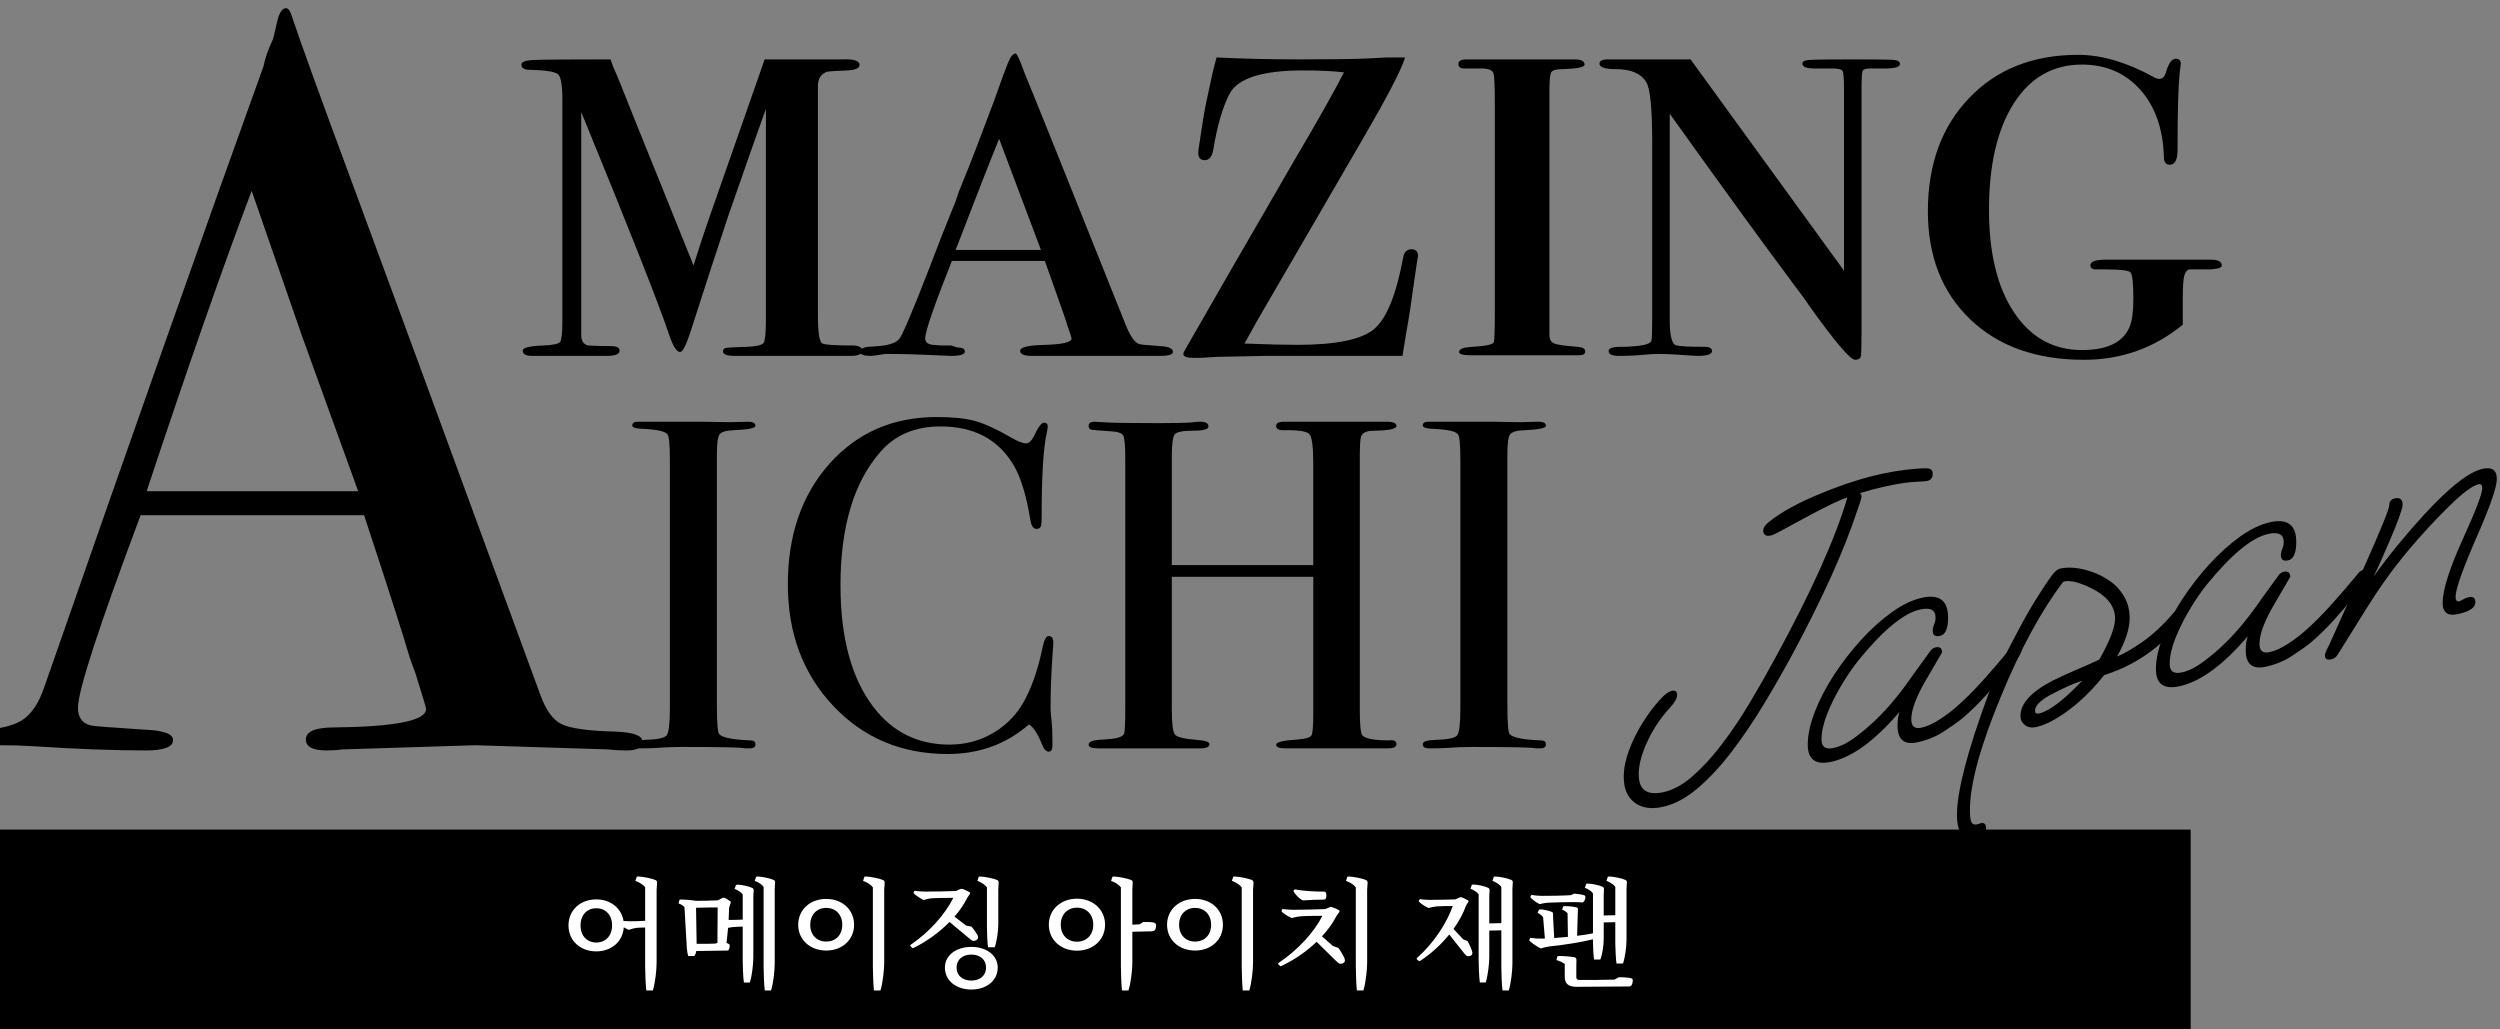 <?xml version="1.0" encoding="UTF-8"?><svg id="layout" xmlns="http://www.w3.org/2000/svg" width="889" height="366" viewBox="0 0 889 366"><rect x="0" y="0" width="889" height="366" fill="#808080" stroke="none"/><defs><style>.cls-1{fill:#000;}.cls-2{fill:#fff;}</style></defs><g><rect class="cls-1" y="295" width="779" height="71"/><g><g><g><path class="cls-1" d="M306.579,124.707c0,1.236-1.387,1.85-4.162,1.85,.614,0-.155,0-2.312,0h-38.846c-2.774,0-4.162-.539-4.162-1.619,0-.672,.347-1.077,1.041-1.214,.694-.134,3.273-.268,7.746-.405,3.237-.152,5.123-.618,5.665-1.395,.539-.773,.81-3.642,.81-8.603V38.69c-2.775,7.71-7.248,20.428-13.411,38.152-3.548,10.637-8.017,24.358-13.411,41.159-1.543,4.78-2.775,7.168-3.7,7.168-1.236,0-2.543-2.081-3.931-6.243-3.548-10.636-13.953-36.996-31.216-79.08V119.139c0,2.009,.77,3.244,2.312,3.707,2.157,.156,4.932,.231,8.324,.231,2.001,0,3.006,.542,3.006,1.626,0,1.235-1.542,1.854-4.625,1.854h-26.36c-2.312,0-3.468-.614-3.468-1.85,0-1.077,2.464-1.694,7.399-1.85,3.389-.152,5.354-.578,5.896-1.272,.538-.694,.809-3.197,.809-7.515V35.684c0-5.239-.502-8.324-1.503-9.249-1.004-.925-4.357-1.463-10.058-1.619-2.005,0-3.006-.614-3.006-1.85,0-.925,1.308-1.463,3.931-1.619,2.619-.151,11.868-.231,27.747-.231l.925,2.543c.77,1.698,1.77,4.086,3.006,7.168l5.542,13.874c1.539,3.859,4.159,10.333,7.854,19.427l12.194,30.266c2.341-7.385,4.14-12.851,5.391-16.392l19.911-56.886h27.729c4.003-.152,6.008,.502,6.008,1.965,0,1.167-1.467,1.821-4.394,1.965-4.01,.155-6.398,.311-7.168,.462-2.161,.773-3.237,2.468-3.237,5.087V112.22c0,6.167,.539,9.48,1.619,9.943,1.077,.462,4.625,.694,10.637,.694,2.312,0,3.468,.618,3.468,1.85Z"/><path class="cls-1" d="M417.104,125.169c0,.925-1.542,1.388-4.625,1.388h-45.552c-2.775,0-4.162-.611-4.162-1.839,0-1.221,2.775-1.911,8.324-2.066,6.626-.152,9.943-.914,9.943-2.294,0-.303-.462-1.759-1.387-4.364-.311-1.221-2.081-6.352-5.318-15.388l-2.775-7.807h-33.065c-6.323,15.878-9.48,25.052-9.48,27.516,0,1.387,.925,2.16,2.775,2.312l3.006,.231h3.468l2.081,.693c1.85,0,2.775,.47,2.775,1.402,0,1.069-1.619,1.604-4.856,1.604-.462,0-3.201-.116-8.208-.347-5.011-.231-9.444-.347-13.295-.347h-2.081l-2.081,.347-2.543,.347h-.462c-2.464,0-3.7-.463-3.7-1.391,0-1.081,1.004-1.698,3.006-1.854,2.775-.152,4.625-.307,5.549-.466,2.62-.462,4.314-1.156,5.087-2.084,.925-.462,4.701-9.274,11.331-26.429,2.619-6.951,5.163-13.443,7.634-19.47,.925-2.161,1.539-3.783,1.85-4.867,.307-1.084,.925-2.706,1.85-4.87,2.62-6.337,6.319-15.919,11.103-28.745l3.483-9.708,1.601-4.169c.925-2.312,1.85-3.468,2.775-3.468,.458,0,1.459,2.161,3.002,6.474,4.625,11.254,16.569,41.007,35.837,89.254,1.85,4.78,3.62,7.324,5.318,7.631,.462,.155,2.93,.386,7.403,.693,2.926,.155,4.393,.849,4.393,2.081Zm-46.946-36.303l-14.871-39.511c-3.747,9.242-8.899,22.415-15.453,39.511h30.323Z"/><path class="cls-1" d="M504.274,91.179c0-.614-.462,2.312-1.387,8.787l-1.387,9.711c-.311,2.161-.849,5.398-1.619,9.711-.462,2.775-.849,5.167-1.156,7.168h-49.02l-16.88,.347-6.012,.347h-2.543c-2.312,0-3.469-.462-3.469-1.387,0-.307,.231-.846,.694-1.619l.925-1.619c6.319-11.099,19.033-33.141,38.146-66.135,8.017-13.563,13.801-23.812,17.349-30.75-3.7-.462-8.555-.694-14.567-.694-14.491,0-23.202,2.775-26.128,8.324-2.468,4.78-4.394,11.41-5.781,19.886-.462,2.468-1.467,3.7-3.006,3.7s-2.312-.846-2.312-2.543c0-.925,.076-1.695,.231-2.312l1.156-7.63c.463-3.082,.925-5.701,1.388-7.862l1.387-6.475c.462-2.464,1.232-5.701,2.312-9.711,8.938,.462,18.881,.694,29.828,.694,11.869,0,19.961-.116,24.279-.347l6.475-.347h6.474c-1.239,4.195-6.189,13.744-14.845,28.647l-37.893,65.221c-.921,1.698-2.381,4.325-4.375,7.873,8.013,.311,14.256,.462,18.729,.462,13.718,0,22.812-1.85,27.285-5.549,4.469-3.7,7.938-12.176,10.405-25.435,.307-2.001,1.308-3.006,3.006-3.006,1.539,0,2.312,.849,2.312,2.543Z"/><path class="cls-1" d="M563.7,124.938c0,.925-.693,1.387-2.081,1.387h-38.846c-2.623,0-3.931-.401-3.931-1.203,0-1.069,1.694-1.669,5.087-1.803,4.625-.311,7.052-.853,7.284-1.629,.231-.773,.347-4.112,.347-10.015V36.696c0-6.056-.155-9.585-.462-10.597-.311-1.008-1.467-1.589-3.468-1.745h-6.937c-1.387,0-2.081-.539-2.081-1.619s1.001-1.619,3.006-1.619c-.155,0,.307,0,1.388,0h36.765c2.464,0,3.7,.618,3.7,1.85,0,.925-2.623,1.467-7.862,1.619-2.161,0-3.468,.347-3.931,1.041-.462,.694-.693,2.814-.693,6.359V119.157c0,1.542,.578,2.543,1.734,3.006,1.156,.462,3.891,.849,8.209,1.156,1.85,.155,2.774,.693,2.774,1.619Z"/><path class="cls-1" d="M675.611,22.735c0,1.08-1.698,1.619-5.087,1.619h-5.78c-1.388,0-2.197,.311-2.428,.928-.231,.622-.348,2.71-.348,6.272V116.794c0,5.578-.079,8.83-.23,9.758-.155,.925-.85,1.391-2.085,1.391-1.698,0-7.179-6.467-16.438-19.405-1.073-1.698-2.757-4.018-5.055-6.958-.308-.462-1.152-1.622-2.533-3.479-7.71-10.229-21.666-29.445-41.87-57.655V113.774c0,5.745,.81,8.769,2.428,9.079,1.619,.311,4.585,.466,8.902,.466h.925c1.851,0,2.775,.506,2.775,1.51,0,1.152-1.698,1.727-5.087,1.727-.618,0-3.162-.156-7.631-.463-2.312-.151-4.394-.231-6.243-.231-1.543,0-3.085,.08-4.625,.231-2.93,.307-6.091,.463-9.48,.463-2.468,0-3.7-.575-3.7-1.727,0-1.004,1.463-1.51,4.394-1.51h2.081l3.006-.231c3.7-.311,5.625-1.008,5.781-2.099,.152-.618,.231-2.869,.231-6.752V50.201c0-11.641-.693-18.628-2.081-20.958-1.85-3.104-5.474-4.657-10.868-4.657-3.855,0-5.781-.65-5.781-1.951,0-1.012,1.001-1.518,3.006-1.518h29.366l54.569,75.134V31.984c0-3.852-.155-6.088-.462-6.706-.311-.614-1.543-.925-3.7-.925h-6.243c-2.93,0-4.393-.575-4.393-1.727,0-.719,.729-1.149,2.196-1.293,1.463-.145,6.666-.217,15.608-.217,8.476,0,13.411,.068,14.798,.202,1.388,.137,2.081,.607,2.081,1.417Z"/><path class="cls-1" d="M790.067,94.416c0,.773-1.388,1.235-4.162,1.387h-7.399c-.773,.155-1.352,.849-1.734,2.081-.387,1.235-.578,4.01-.578,8.324v9.249c-10.174,8.324-21.891,12.486-35.146,12.486-16.959,0-30.446-4.805-40.465-14.419-10.022-9.614-15.029-22.422-15.029-38.42,0-16.612,4.892-30.03,14.683-40.262,9.787-10.229,22.696-15.344,38.73-15.344,8.324,0,17.263,2.623,26.822,7.862,.77,.462,1.464,.693,2.081,.693,1.232,0,2.081-1,2.544-3.006,.925-2.774,2.001-4.162,3.237-4.162s1.85,.618,1.85,1.85c0-.307-.155,1.004-.463,3.931-.462,4.473-.693,13.335-.693,26.591,0,3.548-.925,5.318-2.774,5.318-1.388,0-2.081-.925-2.081-2.775-.312-10.019-3.122-17.996-8.44-23.932-5.318-5.933-12.219-8.902-20.694-8.902-10.33,0-18.423,4.618-24.279,13.845-5.86,9.228-8.786,21.84-8.786,37.831,0,15.384,2.966,27.534,8.902,36.455,5.932,8.92,13.989,13.379,24.163,13.379,9.249,0,14.95-2.905,17.11-8.718,.77-1.987,1.156-5.195,1.156-9.632,0-5.506-.347-8.603-1.04-9.289-.694-.687-3.584-1.033-8.672-1.033h-3.699c-1.235,0-1.85-.506-1.85-1.518,0-1.301,1.85-1.951,5.549-1.951h37.229c2.619,0,3.931,.693,3.931,2.081Z"/></g><g><path class="cls-1" d="M268.63,264.696c0,.948-.671,1.421-2.014,1.421h-1.676c-.674-.334-8.278-.501-22.817-.501-2.797,0-5.594,.112-8.388,.334-1.455,.112-3.692,.167-6.711,.167-1.455,0-2.181-.501-2.181-1.504,0-.891,1.447-1.392,4.345-1.504,4.455-.11,7.074-.641,7.855-1.591,.778-.95,1.17-4.162,1.17-9.641v-88.173c0-5.476-.282-8.55-.846-9.221-.679-1.118-3.781-1.786-9.309-2.011-2.144-.097-3.215-.491-3.215-1.18,0-.883,.676-1.327,2.029-1.327h22.823c1.689,0,4.958,.058,9.805,.167l6.424-.167c1.802,0,2.706,.475,2.706,1.426,0,.846-2.512,1.374-7.536,1.583-2.857,.112-4.599,.614-5.226,1.504-.629,.893-.942,3.233-.942,7.02v89.244c0,6.351,.282,9.805,.846,10.361,1.241,1.228,4.907,1.95,10.997,2.173,1.24,0,1.862,.475,1.862,1.42Z"/><path class="cls-1" d="M374.585,228.681c0-.109-.112,1.395-.334,4.513-.446,6.24-.668,12.479-.668,18.718,0,.78,.11,2.201,.334,4.262,.222,2.062,.334,4.541,.334,7.437v1.504c0,1.447-.446,2.173-1.337,2.173s-1.671-.836-2.34-2.507c-1.562-3.898-3.12-6.293-4.679-7.187-8.022,7.02-17.66,10.529-28.913,10.529-16.378,0-29.944-5.709-40.694-17.131-10.753-11.419-16.127-25.82-16.127-43.201,0-17.49,4.93-31.779,14.791-42.867,9.86-11.085,22.587-16.629,38.188-16.629,5.682,0,10.221,.476,13.621,1.421,3.397,.948,7.604,2.87,12.618,5.766,2.45,1.449,4.288,2.172,5.515,2.172,1.003,0,1.948-.89,2.841-2.674,1.447-3.118,2.616-4.679,3.509-4.679s1.337,.446,1.337,1.337c0,.446-.112,1.17-.334,2.172-1.228,5.348-1.838,15.375-1.838,30.083,0,2.118-.167,3.342-.501,3.677s-.781,.501-1.337,.501c-1.115,0-1.838-1.058-2.172-3.175-1.45-8.912-3.51-15.542-6.184-19.888-5.46-8.912-14.039-13.37-25.737-13.37-9.024,0-16.156,3.008-21.392,9.024-9.471,10.808-14.206,26.63-14.206,47.463,0,18.608,3.898,33.036,11.699,43.285,6.794,8.915,15.819,13.37,27.074,13.37,5.792,0,11.085-1.446,15.877-4.346,4.789-2.896,8.495-6.878,11.114-11.949,2.616-5.068,4.65-11.168,6.1-18.3,.556-2.674,1.279-4.011,2.172-4.011,1.112,0,1.671,.836,1.671,2.507Z"/><path class="cls-1" d="M496.584,264.613c0,1.003-1.053,1.504-3.152,1.504h-36.315c-2.212,0-3.316-.444-3.316-1.334s2.585-1.499,7.755-1.834c2.75-.219,4.345-.691,4.787-1.415,.439-.721,.661-3.306,.661-7.75v-48.667h-50.304v47.296c0,5.014,.389,7.967,1.17,8.857,.778,.894,3.397,1.504,7.855,1.839,2.896,.225,4.345,.726,4.345,1.504,0,1.003-1.115,1.504-3.343,1.504h-36.266c-2.23,0-3.342-.444-3.342-1.334s1.112-1.444,3.342-1.669c1.447-.109,2.951-.222,4.512-.334,2.45-.223,4.011-.778,4.68-1.669,.334-.557,.501-3.672,.501-9.346v-88.111c0-5.006-.251-7.954-.752-8.844-.501-.888-2.256-1.39-5.264-1.502-3.455-.235-5.489-.41-6.1-.527-.614-.115-.919-.585-.919-1.407,0-.938,.723-1.408,2.172-1.408,.444,0,1.392,.058,2.841,.167,2.784,.225,9.359,.334,19.72,.334,5.682,0,9.636-.083,11.866-.251,.778-.167,1.781-.25,3.008-.25,2.005,0,3.008,.559,3.008,1.676,0,1.008-1.812,1.51-5.432,1.51s-5.794,.42-6.518,1.258c-.726,.838-1.086,3.494-1.086,7.965v38.563h50.304v-36.049c0-5.923-.446-9.417-1.337-10.479-.893-1.06-4.011-1.535-9.359-1.426-1.671,0-2.507-.501-2.507-1.509s.945-1.509,2.841-1.509h36.433c2.34,0,3.51,.501,3.51,1.504s-2.452,1.562-7.354,1.671c-1.449,0-2.507,.112-3.175,.334-1.115,.334-1.812,.948-2.089,1.838-.279,.893-.417,3.509-.417,7.854v88.91c0,5.348,.274,8.468,.825,9.358,1.099,1.228,4.29,1.839,9.57,1.839,1.76-.223,2.64,.225,2.64,1.337Z"/><path class="cls-1" d="M549.728,264.696c0,.948-.671,1.421-2.014,1.421h-1.676c-.674-.334-8.278-.501-22.817-.501-2.797,0-5.594,.112-8.388,.334-1.455,.112-3.692,.167-6.711,.167-1.455,0-2.181-.501-2.181-1.504,0-.891,1.447-1.392,4.345-1.504,4.455-.11,7.074-.641,7.855-1.591,.778-.95,1.17-4.162,1.17-9.641v-88.173c0-5.476-.282-8.55-.846-9.221-.679-1.118-3.781-1.786-9.309-2.011-2.144-.097-3.215-.491-3.215-1.18,0-.883,.676-1.327,2.029-1.327h22.823c1.689,0,4.958,.058,9.805,.167l6.424-.167c1.802,0,2.706,.475,2.706,1.426,0,.846-2.512,1.374-7.536,1.583-2.857,.112-4.599,.614-5.226,1.504-.629,.893-.942,3.233-.942,7.02v89.244c0,6.351,.282,9.805,.846,10.361,1.241,1.228,4.907,1.95,10.997,2.173,1.24,0,1.862,.475,1.862,1.42Z"/></g><path class="cls-1" d="M228.473,263.689c0,2.114-1.859,3.171-5.577,3.171-2.48,0-4.711-.127-6.692-.371l-47.213-1.487-47.214,1.487c-1.737,.244-3.596,.371-5.577,.371-4.96,0-7.435-1.295-7.435-3.892,0-2.857,3.346-4.287,10.038-4.287,21.806-.244,32.715-2.428,32.715-6.558,0-.238-.255-1.208-.761-2.91l-3.038-9.835-1.905-5.187c-2.23-7.691-7.673-24.682-16.34-50.978H50.004c-14.859,39.657-22.283,62.456-22.283,68.404,0,3.474,1.487,5.577,4.461,6.32,.744,.25,6.936,.743,18.588,1.487,7.186,.249,10.781,1.486,10.781,3.718,0,2.479-3.224,3.717-9.666,3.717-11.402,0-24.664-.499-39.778-1.486-3.718-.244-7.563-.372-11.524-.372s-7.807,.412-11.525,1.237c-1.981,.412-3.59,.621-4.833,.621-3.468,0-5.205-1.115-5.205-3.357s3.904-3.479,11.71-3.729c7.807-.244,13.442-1.43,16.916-3.544,3.468-2.114,6.192-6.151,8.179-12.123C47.704,152.596,73.657,79.109,93.674,23.652c.575-2.922,1.731-6.209,3.462-9.869l1.592-6.785c.744-2.724,1.731-4.089,2.974-4.089,.744,0,1.359,.744,1.859,2.23,3.218,9.666,10.531,29.869,21.928,60.597,8.922,24.042,31.1,84.39,66.545,181.048,1.98,5.611,4.519,9.179,7.621,10.706,3.096,1.533,9.479,2.422,19.151,2.678,6.442,.238,9.666,1.411,9.666,3.521Zm-101.108-89.026c-4.031-11.129-10.7-29.555-20.011-55.282l-17.862-51.529c-10.352,27.388-22.8,62.99-37.339,106.812H127.365Z"/></g><g><path class="cls-1" d="M591.211,286.934c-4.124,.895-7.456,.37-9.995-1.57-2.542-1.94-3.811-4.973-3.811-9.096,0-2.971,.622-6.125,1.869-9.465,1.245-3.337,2.852-6.587,4.818-9.745,1.964-3.159,4.001-5.878,6.112-8.158,1.629-1.885,3.067-2.966,4.313-3.236,1.245-.271,1.869,.219,1.869,1.463,0,1.15-.815,2.623-2.445,4.414-3.26,3.489-5.944,7.474-8.053,11.957-2.109,4.485-3.164,8.452-3.164,11.903,0,5.465,2.923,7.563,8.772,6.294,3.451-.749,6.925-2.653,10.426-5.714,3.498-3.06,6.974-6.856,10.426-11.394,3.451-4.535,6.781-9.5,9.994-14.896,3.21-5.394,6.256-10.752,9.131-16.074,12.75-23.378,21.233-42.284,25.454-56.718-1.247,.367-3.142,1.163-5.681,2.383-2.541,1.224-5.729,2.875-9.562,4.952-3.645,1.941-6.377,3.421-8.197,4.439-1.822,1.02-3.068,1.601-3.738,1.746-1.822,.395-2.732-.221-2.732-1.852,0-.863,.622-1.812,1.869-2.851,2.014-1.681,4.674-3.434,7.981-5.254,3.307-1.819,7.068-3.57,11.288-5.254,7.381-3.04,14.475-5.298,21.283-6.776,2.779-.603,5.608-1.072,8.484-1.409,2.876-.336,5.177-.499,6.902-.491,1.629-.066,2.444,.573,2.444,1.914,0,1.438-.671,2.303-2.013,2.594-.385,.084-1.87,.19-4.458,.32-2.588,.131-6.04,.664-10.354,1.6-2.973,.645-5.992,1.444-9.06,2.396,.382,.302,.575,.738,.575,1.313,0,.287-.169,.924-.504,1.907-.337,.985-.647,1.891-.935,2.719-2.494,7.541-5.634,15.483-9.419,23.83-3.788,8.349-8.175,17.186-13.158,26.511-3.451,6.407-7.046,12.699-10.785,18.877-3.739,6.182-7.6,11.859-11.576,17.037-3.979,5.178-8.006,9.48-12.079,12.903-4.076,3.423-8.174,5.584-12.295,6.479Z"/><path class="cls-1" d="M651.178,270.902c-5.562,1.207-8.34-.826-8.34-6.1,0-3.452,.838-7.348,2.517-11.691,1.676-4.34,3.953-8.718,6.83-13.13,2.876-4.41,6.087-8.558,9.635-12.445,3.546-3.884,7.19-7.168,10.929-9.849,3.739-2.681,7.334-4.396,10.785-5.144,6.135-1.331,9.204,1.022,9.204,7.062,0,3.932-.959,6.104-2.877,6.52-1.726,.375-2.588-.251-2.588-1.882,0-.67,.166-1.402,.503-2.194,.335-.793,.504-1.62,.504-2.482,0-2.683-1.823-3.631-5.465-2.841-5.85,1.27-13.183,7.318-22.002,18.147-2.109,2.665-4.17,5.701-6.184,9.107-2.013,3.409-3.667,6.764-4.961,10.064s-1.941,6.295-1.941,8.978c0,2.589,1.438,3.57,4.313,2.946,2.492-.54,5.153-1.884,7.981-4.032,2.827-2.146,5.296-4.264,7.406-6.353,4.217-4.079,8.531-9.33,12.941-15.75,.67-.912,1.533-2.106,2.59-3.583,1.054-1.473,2.251-3.123,3.595-4.95,.479-.582,1.054-.947,1.726-1.093,1.532-.333,2.301,.27,2.301,1.802l-5.465,9.382c-3.645,6.161-5.465,10.965-5.465,14.416,0,2.494,1.198,3.479,3.596,2.958,2.014-.437,4.217-1.44,6.614-3.016,2.396-1.575,4.361-3.056,5.896-4.444,3.067-2.679,6.277-5.892,9.635-9.64,3.354-3.748,6.565-7.487,9.636-11.223,.381-.465,.957-.783,1.725-.95,1.438-.312,2.157,.107,2.157,1.259,0,1.056-.672,2.398-2.014,4.031-3.836,4.668-7.286,8.699-10.354,12.098-3.069,3.398-5.992,6.262-8.771,8.59-1.823,1.452-4.076,3.042-6.759,4.774-2.686,1.733-5.752,2.974-9.204,3.723-4.698,1.02-7.046-.964-7.046-5.948,0-1.918,.237-3.551,.719-4.902-8.725,10.234-16.824,16.162-24.303,17.785Z"/><path class="cls-1" d="M702.659,297.982c-4.505,.978-6.759-1.747-6.759-8.169,0-8.438,3.691-22.658,11.072-42.667,1.246-3.338,2.732-6.871,4.458-10.602,1.726-3.729,3.739-7.714,6.04-11.953,2.396-4.546,4.674-8.538,6.831-11.979,2.156-3.438,4.049-6.246,5.68-8.422,.576-.7,1.079-1.191,1.51-1.478,.432-.285,.791-.46,1.079-.522,2.491-.541,5.321-.436,8.484,.316,3.164,.752,5.99,1.961,8.484,3.624,2.301,1.419,4.171,3.314,5.608,5.686,1.438,2.372,2.157,4.996,2.157,7.872,0,2.109-.409,4.331-1.223,6.664-.815,2.334-1.895,4.703-3.236,7.102,2.492-1.02,5.537-2.782,9.133-5.289,3.595-2.506,7.262-5.937,11.001-10.297,.382-.465,.909-.772,1.581-.918,1.438-.312,2.158,.107,2.158,1.258,0,.48-.217,1.126-.648,1.938-.432,.812-1.175,1.861-2.229,3.145-7.096,8.06-15.627,13.65-25.597,16.771-1.438,1.848-2.998,3.648-4.674,5.401-1.679,1.755-3.429,3.404-5.249,4.949-5.561,4.562-10.307,7.27-14.236,8.123-1.631,.354-2.973,.116-4.026-.709-1.056-.827-1.582-1.91-1.582-3.252,0-4.408,3.833-8.597,11.504-12.562,2.78-1.369,5.56-2.645,8.341-3.823,2.779-1.178,5.512-2.394,8.196-3.647,1.917-3.387,3.331-6.281,4.243-8.687,.909-2.401,1.366-4.369,1.366-5.904,0-5.08-3.788-9.1-11.361-12.06-2.973-1.174-5.32-1.528-7.046-1.059-7.862,10.334-15.292,24.027-22.29,41.075-7.286,17.592-10.928,30.989-10.928,40.192,0,2.204,.192,3.647,.574,4.333,.385,.683,1.054,.922,2.014,.714,.287-.062,.525-.139,.719-.229,.19-.09,.382-.154,.575-.196,1.244-.27,1.87,.36,1.87,1.896,0,1.726-1.2,2.848-3.596,3.368Zm22.434-44.27c3.545-.77,8.675-4.663,15.387-11.68-1.534,.526-2.997,1.082-4.386,1.67-1.391,.59-3.38,1.549-5.968,2.877-4.314,2.184-6.472,4.234-6.472,6.15,0,.863,.479,1.19,1.438,.982Z"/><path class="cls-1" d="M774.991,244.035c-5.562,1.207-8.341-.826-8.341-6.1,0-3.451,.839-7.348,2.518-11.691,1.676-4.34,3.953-8.717,6.83-13.129,2.876-4.411,6.087-8.559,9.635-12.446,3.546-3.883,7.19-7.168,10.929-9.849,3.739-2.681,7.334-4.395,10.785-5.144,6.135-1.331,9.203,1.022,9.203,7.062,0,3.932-.959,6.104-2.876,6.52-1.726,.375-2.588-.252-2.588-1.883,0-.67,.166-1.402,.503-2.194,.335-.792,.504-1.62,.504-2.482,0-2.683-1.823-3.63-5.465-2.84-5.85,1.269-13.183,7.319-22.002,18.147-2.11,2.665-4.17,5.701-6.184,9.107-2.014,3.41-3.667,6.764-4.961,10.065-1.294,3.3-1.941,6.294-1.941,8.977,0,2.589,1.438,3.571,4.313,2.947,2.492-.541,5.152-1.884,7.981-4.033,2.827-2.146,5.296-4.263,7.406-6.352,4.217-4.079,8.531-9.33,12.941-15.751,.67-.912,1.533-2.106,2.589-3.583,1.054-1.473,2.252-3.124,3.596-4.95,.478-.583,1.054-.948,1.726-1.094,1.532-.332,2.301,.27,2.301,1.802l-5.465,9.382c-3.645,6.161-5.465,10.966-5.465,14.417,0,2.494,1.198,3.478,3.596,2.958,2.014-.438,4.217-1.44,6.614-3.017,2.396-1.574,4.361-3.055,5.896-4.443,3.066-2.68,6.277-5.893,9.635-9.641,3.354-3.748,6.565-7.487,9.635-11.223,.382-.465,.958-.783,1.726-.95,1.438-.312,2.157,.107,2.157,1.258,0,1.056-.672,2.399-2.014,4.032-3.836,4.667-7.287,8.7-10.354,12.097-3.069,3.398-5.993,6.262-8.771,8.59-1.823,1.452-4.076,3.042-6.759,4.774-2.686,1.733-5.752,2.974-9.204,3.723-4.698,1.02-7.046-.963-7.046-5.948,0-1.917,.237-3.551,.719-4.902-8.725,10.234-16.824,16.163-24.303,17.785Z"/><path class="cls-1" d="M829.061,234.458c-1.534,.333-2.301-.125-2.301-1.37,0-.48,.191-1.119,.576-1.923,.381-.801,.718-1.472,1.007-2.016l12.941-28.836c5.56-12.518,8.34-19.402,8.34-20.649,0-1.341,.67-2.158,2.014-2.45,1.82-.395,2.732,.366,2.732,2.283,0,.672-.431,2.203-1.294,4.594-.862,2.394-1.966,5.126-3.308,8.196-2.301,5.485-4.219,9.737-5.752,12.752,2.876-3.978,5.8-7.777,8.771-11.395,2.971-3.614,5.99-7.099,9.06-10.45,9.107-9.932,16.106-15.431,20.996-16.492,3.354-.728,5.033,.49,5.033,3.654,0,2.876-2.445,9.877-7.334,21.004-4.89,11.224-7.335,18.178-7.335,20.861,0,1.247,.432,1.775,1.295,1.589,.288-.062,.741-.28,1.366-.656,.622-.373,1.27-.635,1.941-.781,1.629-.354,2.444,.238,2.444,1.77,0,1.92-2.062,3.324-6.184,4.219-1.918,.416-3.307,.263-4.171-.462-.862-.723-1.294-1.851-1.294-3.386,0-4.602,2.349-12.108,7.047-22.524,4.695-10.317,7.046-16.436,7.046-18.354,0-1.15-.431-1.632-1.294-1.444-2.11,.458-5.514,2.972-10.21,7.537-5.082,4.938-10.162,10.451-15.243,16.537-5.082,6.089-9.923,12.845-14.523,20.264l-10.066,16.134c-.576,.988-1.344,1.585-2.302,1.793Z"/></g></g></g><g><path class="cls-2" d="M229.417,327.429v-11.888c-.672-.924-1.975-1.764-3.487-2.311l.462-1.302c.042-.168,.168-.252,.546-.252,1.764,.084,4.789,.672,6.133,1.26,.42,.168,.588,.504,.588,1.008l-.168,2.395v25.96c0,2.604-.504,7.267-1.344,9.914h-2.311c-.252-1.638-.42-6.721-.42-8.611v-13.778c-1.134,0-2.479,.042-3.067,.126-.756,.084-2.016,.42-2.772,.714-.63-.294-1.218-.588-1.764-.924-.294,5.041-4.369,8.569-9.788,8.569-5.713,0-9.872-3.823-9.872-9.242,0-5.377,4.159-9.242,9.872-9.242,5.125,0,8.989,3.151,9.704,7.688l2.437,.084c1.134,0,3.528-.042,5.251-.168Zm-17.391-4.453c-3.235,0-5.587,2.31-5.587,6.091s2.352,6.091,5.587,6.091c3.276,0,5.629-2.311,5.629-6.091s-2.353-6.091-5.629-6.091Z"/><path class="cls-2" d="M247.599,338.183c-.084,.672-.336,1.26-.714,1.806h-2.143c-.252-.756-.42-1.89-.504-2.814l-.84-14.577c-.42-.504-1.218-1.05-2.101-1.344l.294-1.134c.042-.168,.168-.252,.42-.252,1.512,0,4.075,.21,5.503,.462,1.932,0,5.755-.042,7.729-.168l1.722-.882c.168-.084,.504-.084,.756,0,.546,.294,1.596,.924,1.974,1.218,.21,.168,.21,.336,.126,.588l-.546,1.681-.168,4.369c1.134,0,3.402-.042,4.999-.126v-8.948c-.546-.798-1.68-1.512-2.898-1.974l.462-1.26c.042-.168,.21-.252,.588-.252,1.512,.042,4.075,.588,5.251,1.176,.378,.168,.504,.462,.504,.924l-.126,1.974v21.718c0,2.436-.462,6.679-1.26,9.031h-2.1c-.252-1.638-.42-6.007-.42-7.813v-12.099c-1.386,.042-2.982,.126-3.78,.21l-1.429,.252c-.168,1.848-.336,3.655-.546,5.335l.798,.378c.21,.126,.336,.294,.336,.546,0,.84-.252,1.512-.588,1.806l-11.3,.168Zm.126-2.562c1.975,.042,5.041,0,6.595-.084l.798-.252,.084-12.603c-2.395,0-5.335,.042-7.688,.126l.21,12.812Zm24.238,16.593c-.252-1.554-.42-6.427-.42-8.317v-28.523c-.588-.84-1.807-1.638-3.15-2.143l.42-1.26c.084-.21,.21-.294,.588-.294,1.638,.084,4.453,.63,5.671,1.218,.42,.168,.588,.504,.546,.966l-.126,2.227v26.548c0,2.562-.504,7.016-1.302,9.578h-2.227Z"/><path class="cls-2" d="M293.799,338.015c-5.713,0-9.956-3.823-9.956-9.158,0-5.377,4.243-9.2,9.956-9.2s9.914,3.823,9.914,9.2c0,5.335-4.201,9.158-9.914,9.158Zm0-15.165c-3.234,0-5.671,2.268-5.671,6.007s2.437,5.965,5.671,5.965c3.277,0,5.713-2.226,5.713-5.965s-2.436-6.007-5.713-6.007Zm16.971,29.363c-.21-1.638-.378-6.721-.378-8.611v-28.061c-.672-.924-2.017-1.764-3.487-2.311l.42-1.302c.042-.168,.168-.252,.546-.252,1.764,.084,4.789,.672,6.133,1.26,.42,.168,.588,.504,.588,1.008l-.168,2.395v25.96c0,2.604-.504,7.267-1.344,9.914h-2.311Z"/><path class="cls-2" d="M345.502,329.53c.672,.798,1.597,2.058,1.975,2.772,.336,.588,.378,1.008,.294,1.302-.21,.63-1.134,1.092-1.764,.966-.336-.042-.756-.378-1.092-.672l-7.267-6.049c-3.487,3.571-7.897,6.805-12.687,9.2-.252,.126-.42,.126-.546,.042l-.63-.63c-.168-.126-.168-.294,0-.462,6.932-4.705,12.393-11.048,15.207-16.719-2.353,0-6.343,.042-7.352,.126-.84,.042-2.353,.336-3.15,.672-1.218-.546-2.521-1.471-3.445-2.269-.168-.21-.21-.336-.126-.504l.294-.546c1.218,.21,2.815,.294,3.907,.294,1.597,0,8.822-.084,10.838-.21l1.555-.714c.252-.084,.588-.084,.882,0,.63,.252,1.933,.84,2.395,1.134,.21,.126,.21,.378,.084,.63l-.924,1.386c-1.092,2.227-2.646,4.495-4.537,6.679l4.159,3.192,1.932,.378Zm-.084,22.348c-5.293,0-9.41-3.066-9.41-7.813,0-4.453,4.117-7.351,9.41-7.351,5.251,0,9.368,2.898,9.368,7.351,0,4.747-4.117,7.813-9.368,7.813Zm0-12.434c-3.024,0-5.25,1.68-5.25,4.621s2.226,4.621,5.25,4.621c2.983,0,5.209-1.68,5.209-4.621s-2.226-4.621-5.209-4.621Zm5.923-2.604c-.252-1.512-.378-5.377-.378-7.141v-14.157c-.672-.924-1.975-1.764-3.403-2.311l.42-1.302c.042-.168,.168-.252,.546-.252,1.764,.084,4.705,.672,6.049,1.26,.42,.168,.588,.504,.546,1.008l-.126,2.353v12.266c0,2.562-.546,6.259-1.26,8.275h-2.395Z"/><path class="cls-2" d="M382.963,338.057c-5.755,0-9.998-3.865-9.998-9.242,0-5.335,4.243-9.242,9.998-9.242s9.998,3.907,9.998,9.242c0,5.377-4.243,9.242-9.998,9.242Zm0-15.291c-3.276,0-5.755,2.31-5.755,6.049,0,3.781,2.479,6.049,5.755,6.049,3.319,0,5.797-2.268,5.797-6.049,0-3.739-2.478-6.049-5.797-6.049Zm16.005,29.447c-.21-1.638-.378-6.721-.378-8.611v-28.061c-.672-.924-2.017-1.764-3.487-2.311l.42-1.302c.084-.168,.168-.252,.546-.252,1.806,.084,4.789,.672,6.175,1.26,.42,.168,.588,.504,.546,1.008l-.126,2.395v12.476l2.562-.126,1.344-.84c1.218-.042,2.982,.042,3.738,.21,.462,.126,.756,.462,.798,.84,.042,.882-.21,1.638-.504,1.933-.252,.21-.714,.336-1.092,.336l-6.847,.168v10.964c0,2.604-.504,7.267-1.386,9.914h-2.311Z"/><path class="cls-2" d="M424.962,338.015c-5.713,0-9.956-3.823-9.956-9.158,0-5.377,4.243-9.2,9.956-9.2s9.914,3.823,9.914,9.2c0,5.335-4.201,9.158-9.914,9.158Zm0-15.165c-3.234,0-5.671,2.268-5.671,6.007s2.437,5.965,5.671,5.965c3.277,0,5.713-2.226,5.713-5.965s-2.436-6.007-5.713-6.007Zm16.971,29.363c-.21-1.638-.378-6.721-.378-8.611v-28.061c-.672-.924-2.017-1.764-3.487-2.311l.42-1.302c.042-.168,.168-.252,.546-.252,1.764,.084,4.789,.672,6.133,1.26,.42,.168,.588,.504,.588,1.008l-.168,2.395v25.96c0,2.604-.504,7.267-1.344,9.914h-2.311Z"/><path class="cls-2" d="M475.952,337.091c.714,.966,1.596,2.521,2.016,3.361,.294,.714,.336,1.134,.21,1.47-.294,.63-1.218,.966-1.849,.714-.294-.084-.756-.462-1.092-.798l-7.057-6.931c-3.486,3.36-7.771,6.343-12.434,8.569-.252,.126-.462,.126-.546,.042l-.588-.588c-.168-.126-.21-.294,0-.462,7.099-4.789,12.729-11.048,15.627-16.803-2.353,0-6.469,.042-7.52,.168-.882,.042-2.479,.336-3.318,.63-1.26-.504-2.604-1.344-3.529-2.184-.168-.168-.21-.294-.126-.462l.294-.588c1.26,.21,2.856,.294,3.991,.294,1.638,0,9.326-.126,11.216-.252l1.597-.672c.252-.126,.588-.126,.882,0,.63,.21,1.933,.756,2.437,1.092,.21,.126,.21,.378,.084,.63l-.966,1.344c-1.26,2.479-3.024,4.957-5.208,7.309l3.907,3.403,1.974,.714Zm-15.585-20.835c3.697,.672,7.604,.798,10.334,.798,.462,0,.672,.084,.798,.42,.294,.546,.21,1.806-.168,2.184-.168,.21-.42,.252-.756,.252-1.89,0-4.999,.084-6.763,.252-.462,.042-.714,0-1.008-.21-.882-.546-2.016-1.722-2.73-2.772-.126-.21-.126-.336-.042-.504l.336-.42Zm22.138,35.958c-.21-1.638-.378-6.721-.378-8.611v-28.061c-.672-.924-2.017-1.764-3.487-2.311l.42-1.302c.042-.168,.168-.252,.546-.252,1.764,.084,4.789,.672,6.133,1.26,.42,.168,.588,.504,.588,1.008l-.168,2.395v25.96c0,2.604-.504,7.267-1.344,9.914h-2.311Z"/><path class="cls-2" d="M521.898,334.696c.588,1.008,1.26,2.521,1.512,3.361,.21,.63,.21,1.05,.042,1.344-.294,.546-1.218,.798-1.764,.546-.336-.126-.714-.504-1.008-.924l-5.335-6.721c-2.856,3.528-6.385,6.805-10.25,9.326-.252,.168-.42,.168-.588,.084l-.63-.546c-.126-.126-.168-.252-.042-.462,6.049-5.335,10.627-12.476,12.77-18.525-1.848,0-4.831,.042-5.629,.126-.756,.042-2.227,.336-2.982,.588-1.176-.504-2.479-1.386-3.319-2.143-.168-.21-.21-.336-.126-.504l.294-.504c1.176,.168,2.688,.252,3.697,.252,1.386,0,7.309-.084,8.99-.168l1.554-.714c.252-.084,.588-.084,.798,0,.588,.252,1.723,.798,2.143,1.05,.21,.168,.21,.378,.084,.588l-.84,1.386c-.924,2.646-2.436,5.461-4.411,8.191l3.403,3.655,1.638,.714Zm4.327,14.661c-.252-1.638-.42-6.007-.42-7.813v-23.524c-.546-.798-1.68-1.512-2.898-1.975l.42-1.26c.084-.168,.21-.252,.588-.252,1.555,.042,4.117,.588,5.293,1.176,.336,.168,.504,.462,.504,.924l-.126,1.974v9.746l4.285-.084v-12.896c-.588-.84-1.807-1.638-3.15-2.143l.42-1.26c.084-.21,.21-.294,.588-.294,1.638,.084,4.453,.63,5.671,1.218,.42,.168,.588,.504,.546,.966l-.126,2.227v26.548c0,2.562-.504,7.016-1.302,9.578h-2.227c-.252-1.554-.42-6.427-.42-8.317v-13.064l-4.285,.084v9.41c0,2.436-.504,6.679-1.26,9.031h-2.101Z"/><path class="cls-2" d="M560.831,332.764c2.184-.252,4.201-.546,5.629-.882v-14.198c-.546-.798-1.638-1.512-2.898-1.975l.462-1.26c.042-.168,.21-.252,.588-.252,1.512,.042,4.117,.588,5.25,1.134,.378,.168,.546,.504,.504,.966l-.084,1.974v7.268l4.117-.084v-10.082c-.546-.84-1.807-1.638-3.151-2.143l.42-1.26c.084-.21,.252-.294,.588-.294,1.638,.084,4.453,.63,5.713,1.218,.42,.168,.588,.504,.546,.966l-.126,2.227v18.273c0,2.437-.546,6.217-1.26,8.275h-2.311c-.21-1.47-.42-5.419-.42-7.099v-7.604l-4.117,.084v5.713c0,2.604-.504,5.755-1.218,7.477h-2.185c-.294-1.428-.42-4.663-.42-6.427v-.756c-3.823,.966-10.922,2.1-15.039,2.479-.966,.084-2.646,.462-3.487,.798-1.386-.672-2.856-1.722-3.949-2.646-.168-.168-.21-.294-.126-.504l.336-.672c1.386,.252,3.025,.336,4.411,.294l.756-.042-.63-7.52c-.336-.588-1.092-1.218-1.975-1.596l.462-1.008c.084-.168,.252-.252,.546-.252,1.302,.126,3.108,.504,4.075,.924,.336,.126,.42,.336,.42,.756l.042,1.722,.378,6.806,4.873-.42-.126-8.359c-.336-.462-1.092-1.008-1.932-1.26l.336-1.092c.084-.126,.21-.21,.588-.21,1.26,0,3.235,.168,4.243,.462,.336,.126,.462,.336,.462,.756l-.084,1.764-.21,7.562Zm-1.008-14.997c1.134,.084,2.814,.336,3.529,.588,.294,.084,.42,.378,.42,.672,0,.84-.504,1.638-.924,1.89-.714-.084-2.479-.126-3.402-.126-1.26-.042-7.771,.126-8.99,.21-.798,.042-2.227,.294-2.94,.504-1.134-.504-2.353-1.428-3.151-2.227-.168-.168-.168-.336-.126-.462l.336-.588c1.134,.21,2.646,.336,3.612,.336,1.512,.042,8.906-.084,10.376-.252l1.26-.546Zm.714,29.615c0,.756,.294,1.092,1.008,1.092,2.772,.042,9.914-.042,12.561-.126l1.554-.84c1.386-.042,3.36,.126,4.285,.336,.378,.084,.672,.336,.672,.714,0,1.008-.336,1.722-.588,1.974-.168,.168-.42,.252-.714,.252l-18.903,.126c-2.856-.042-3.991-1.218-3.991-3.654v-4.453c-.672-.546-1.806-1.092-2.94-1.386l.252-1.134c.042-.168,.21-.336,.546-.336,1.596,0,4.411,.21,5.629,.462,.462,.126,.672,.42,.672,.924l-.042,2.059v3.991Z"/></g></svg>